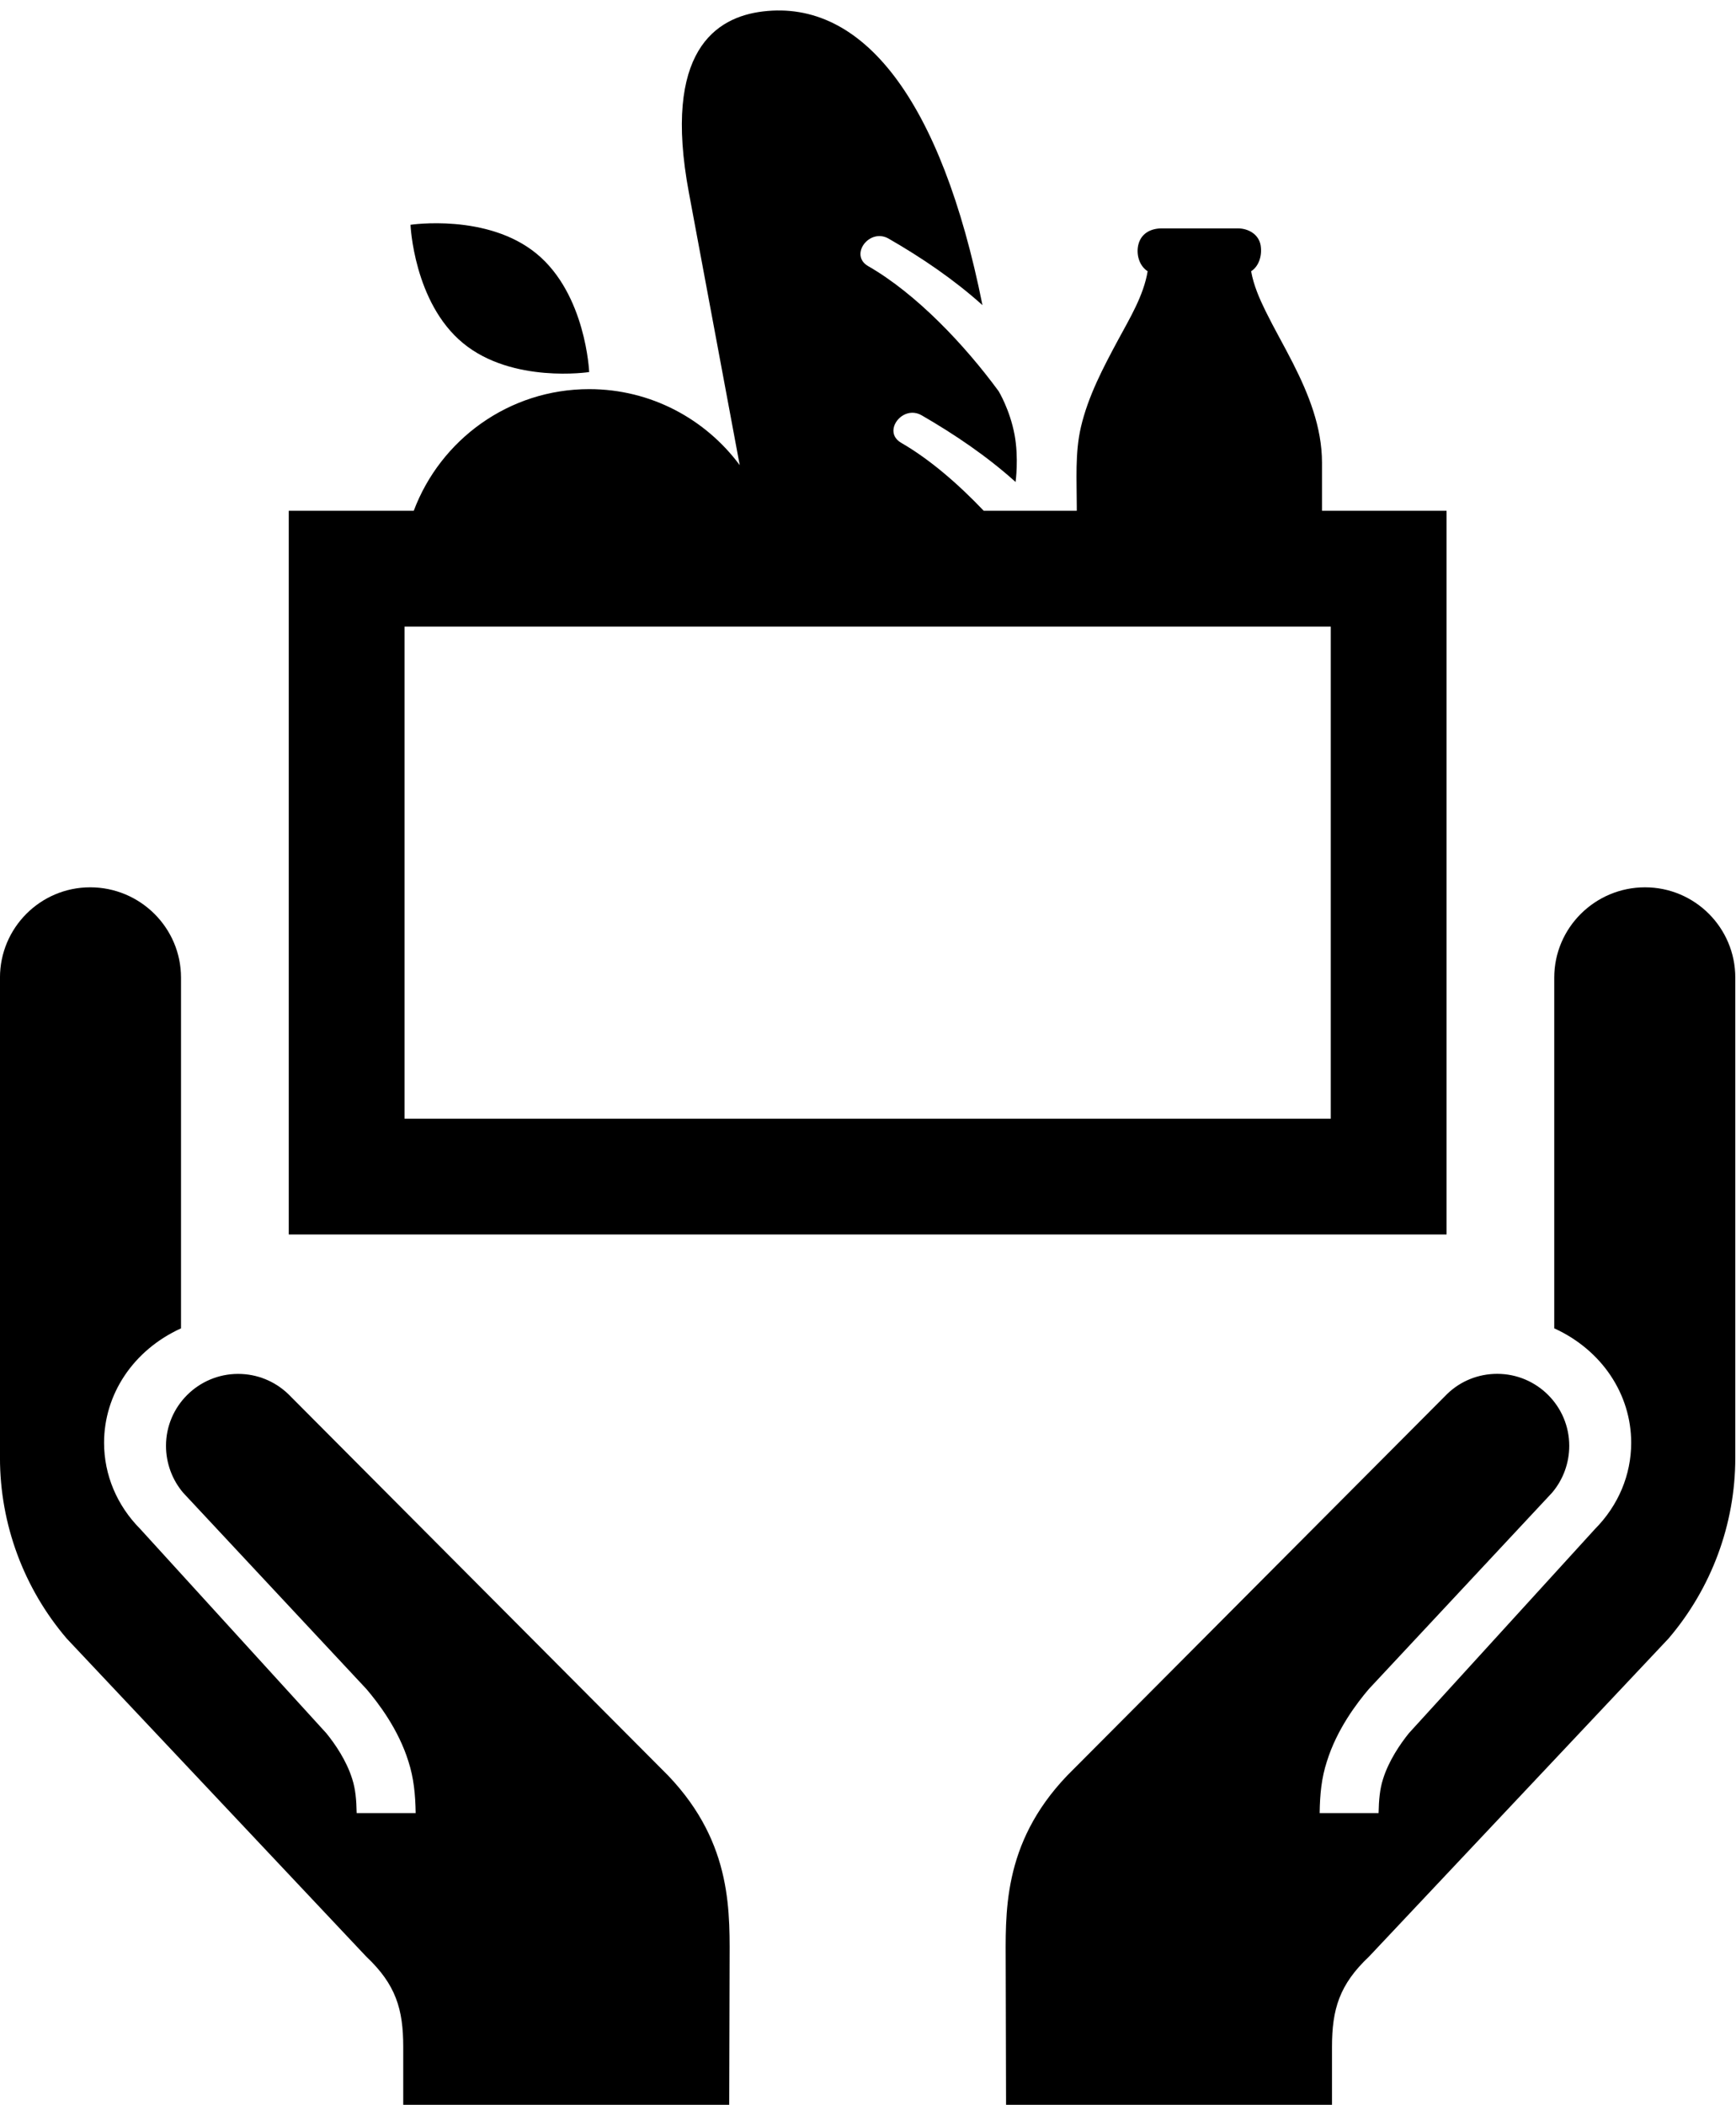 <?xml version="1.0" encoding="UTF-8"?><svg xmlns="http://www.w3.org/2000/svg" xmlns:xlink="http://www.w3.org/1999/xlink" height="100.5" preserveAspectRatio="xMidYMid meet" version="1.0" viewBox="-0.0 -0.5 82.9 100.5" width="82.9" zoomAndPan="magnify"><g id="change1_1"><path d="m78.557 41.867c-2.391 0-4.336 1.936-4.336 4.31v16.748c2.289 1.045 3.674 3.161 3.674 5.463 0 1.531-0.611 2.991-1.729 4.119l-8.886 9.748c-0.411 0.512-0.961 1.308-1.237 2.195-0.152 0.475-0.197 0.983-0.211 1.619h-2.814c0.013-0.89 0.086-1.67 0.346-2.465 0.477-1.537 1.436-2.791 2.002-3.456l8.751-9.375c0.531-0.625 0.82-1.421 0.82-2.239 0-1.896-1.544-3.437-3.44-3.437-0.899 0-1.748 0.34-2.393 0.964l-18.146 18.221c-3.138 3.285-2.932 6.633-2.932 9.139l0.017 6.579h15.564v-2.765c0-1.793 0.35-2.977 1.767-4.312l14.302-15.186c2.047-2.394 3.19-5.456 3.19-8.627v-22.933c1e-3 -2.374-1.929-4.31-4.309-4.31z" fill="inherit"/></g><g id="change1_2"><path d="m13.765 66.062c-0.649-0.621-1.497-0.962-2.394-0.962-1.897 0-3.444 1.54-3.444 3.435 0 0.82 0.29 1.616 0.821 2.241l8.753 9.375c0.565 0.664 1.525 1.916 2.003 3.453 0.257 0.797 0.33 1.575 0.346 2.466h-2.818c-0.011-0.637-0.058-1.146-0.209-1.62-0.275-0.887-0.824-1.682-1.238-2.191l-8.886-9.752c-1.119-1.128-1.729-2.588-1.729-4.119 0-2.302 1.382-4.418 3.674-5.463v-16.748c0-2.374-1.946-4.31-4.337-4.31-2.38 0-4.308 1.936-4.308 4.31v22.933c0 3.171 1.141 6.233 3.188 8.627l14.303 15.185c1.419 1.337 1.766 2.521 1.766 4.313v2.765h15.566l0.018-6.579c0-2.506 0.205-5.854-2.931-9.139l-18.144-18.22z" fill="inherit"/></g><g id="change1_3"><path d="m22.111 15.884c2.355 1.942 6.024 1.381 6.024 1.381s-0.151-3.706-2.508-5.648c-2.354-1.941-6.024-1.384-6.024-1.384s0.152 3.71 2.508 5.651z" fill="inherit"/></g><g id="change1_4"><path d="m69.078 23.888h-5.948v-2.294c0-1.695-0.638-3.277-1.393-4.764-0.422-0.832-0.89-1.64-1.303-2.478-0.293-0.598-0.572-1.237-0.688-1.901 0.389-0.249 0.531-0.78 0.453-1.24-0.092-0.529-0.594-0.806-1.084-0.806h-3.639c-0.49 0-0.951 0.211-1.102 0.726-0.139 0.474 0.015 1.055 0.43 1.32-0.191 1.161-0.857 2.252-1.404 3.267-0.718 1.335-1.438 2.695-1.784 4.179-0.286 1.231-0.196 2.547-0.196 3.803v0.189h-4.443c-1.219-1.281-2.579-2.46-3.943-3.246-0.308-0.179-0.402-0.439-0.361-0.689 0.088-0.509 0.726-0.975 1.338-0.625 1.596 0.922 3.135 1.967 4.486 3.184 0 1e-3 0.16-1.135-0.049-2.259-0.225-1.198-0.761-2.077-0.761-2.077-1.609-2.193-3.915-4.642-6.229-5.97-0.919-0.528 0.061-1.84 0.979-1.312 1.593 0.916 3.129 1.962 4.479 3.175-1.97-9.833-5.73-14.6-10.487-14.023-2.246 0.271-4.796 1.891-3.533 8.648l2.428 13.014c-1.632-2.199-4.241-3.629-7.189-3.629-3.837 0-7.102 2.416-8.377 5.808h-5.969v34.556h55.289v-34.556zm-5.529 29.027h-44.231v-23.497h44.231v23.497z" fill="inherit"/></g></svg>